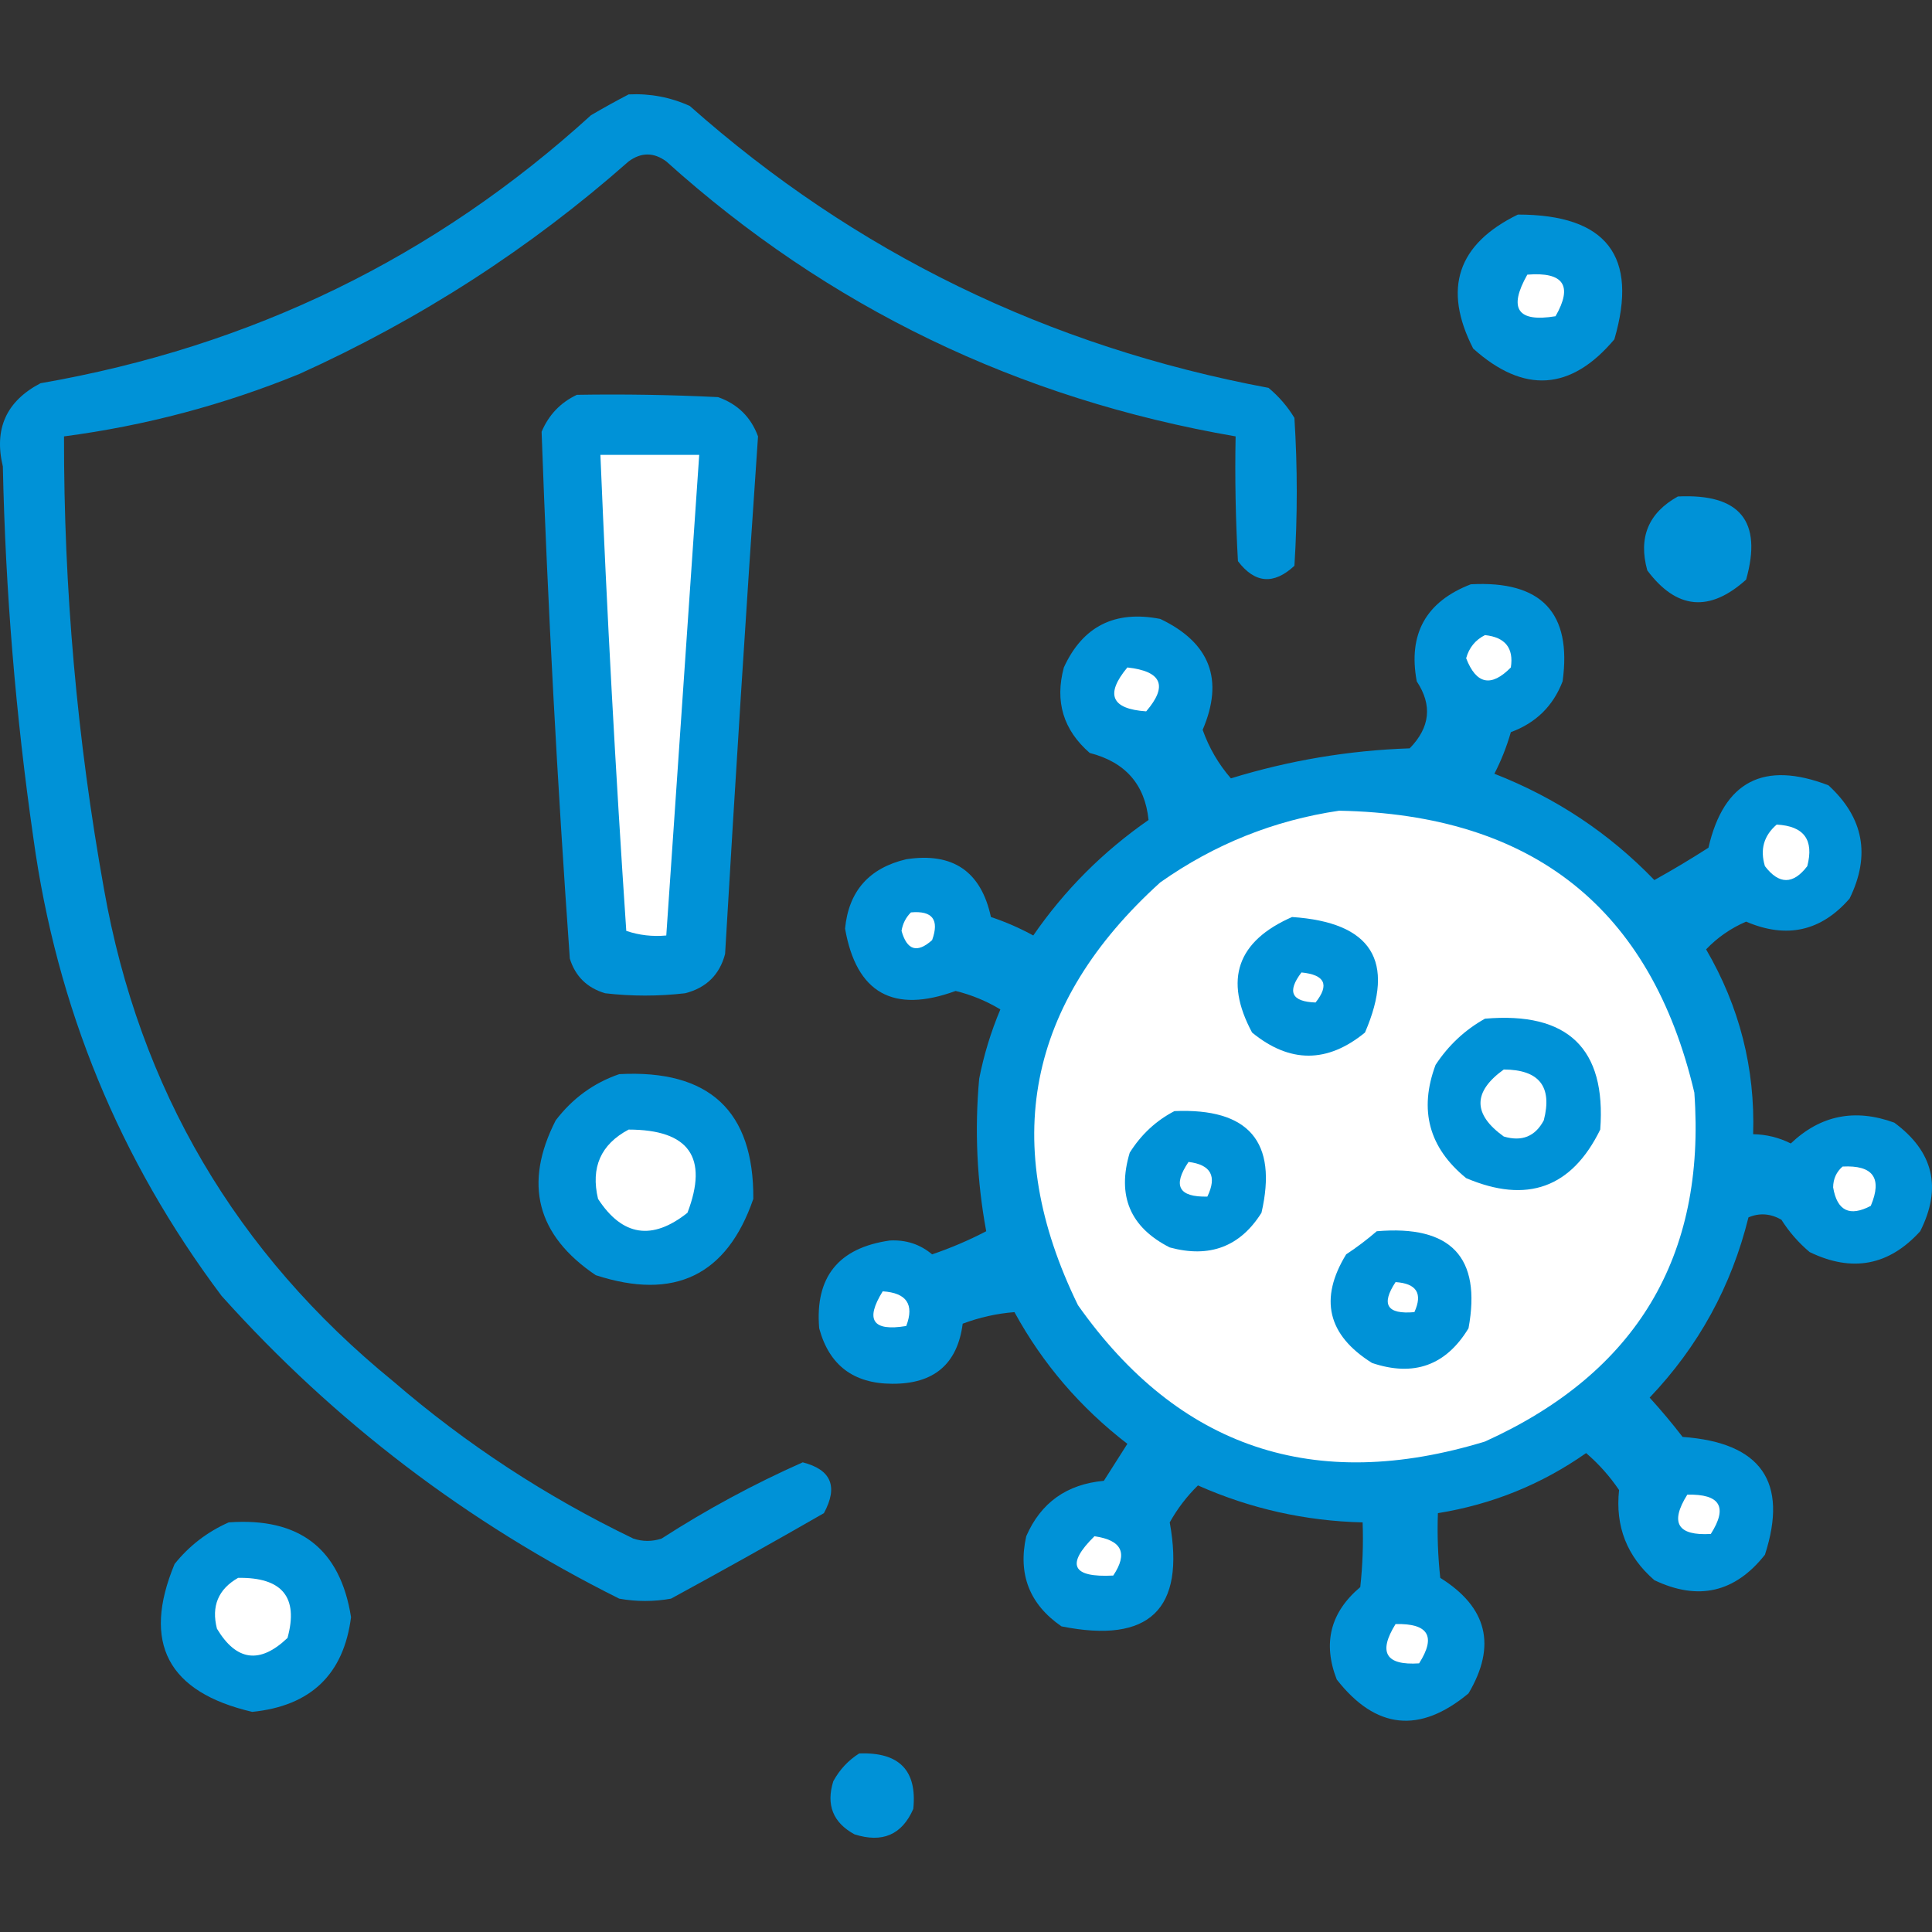 <svg width="82" height="82" viewBox="0 0 82 82" fill="none" xmlns="http://www.w3.org/2000/svg">
<rect x="0" y="0" width="82" height="82" fill="#333333" stroke="none"/>
<path fill-rule="evenodd" clip-rule="evenodd" d="M26.681 4.007C27.589 3.962 28.454 4.125 29.277 4.498C36.29 10.72 44.478 14.709 53.84 16.462C54.282 16.83 54.648 17.255 54.939 17.737C55.072 19.83 55.072 21.922 54.939 24.014C54.06 24.829 53.261 24.763 52.542 23.818C52.443 22.054 52.409 20.288 52.443 18.522C43.203 16.927 35.149 13.036 28.279 6.851C27.746 6.459 27.214 6.459 26.681 6.851C22.5 10.542 17.841 13.549 12.702 15.874C9.488 17.186 6.159 18.069 2.717 18.522C2.705 24.98 3.271 31.387 4.415 37.744C5.915 46.22 10.009 53.183 16.696 58.633C19.782 61.294 23.177 63.517 26.881 65.302C27.28 65.433 27.68 65.433 28.079 65.302C29.997 64.066 31.994 62.987 34.07 62.066C35.282 62.376 35.581 63.095 34.969 64.223C32.822 65.457 30.658 66.667 28.479 67.852C27.746 67.983 27.014 67.983 26.282 67.852C19.829 64.632 14.204 60.35 9.407 55.004C5.071 49.229 2.409 42.757 1.419 35.586C0.664 30.348 0.231 25.085 0.121 19.797C-0.264 18.201 0.269 17.025 1.719 16.266C10.674 14.712 18.462 10.92 25.084 4.89C25.621 4.575 26.154 4.281 26.681 4.007Z" fill="#0092D7"/>
<path fill-rule="evenodd" clip-rule="evenodd" d="M64.424 9.107C68.187 9.107 69.552 10.873 68.518 14.403C66.675 16.59 64.678 16.721 62.527 14.795C61.227 12.254 61.86 10.358 64.424 9.107Z" fill="#0092D7"/>
<path fill-rule="evenodd" clip-rule="evenodd" d="M64.824 11.657C66.365 11.533 66.765 12.122 66.022 13.422C64.407 13.689 64.008 13.101 64.824 11.657Z" fill="white"/>
<path fill-rule="evenodd" clip-rule="evenodd" d="M24.485 16.757C26.483 16.724 28.48 16.757 30.476 16.855C31.308 17.149 31.873 17.705 32.173 18.522C31.67 25.836 31.204 33.159 30.775 40.49C30.542 41.373 29.976 41.928 29.078 42.157C27.946 42.288 26.814 42.288 25.683 42.157C24.917 41.928 24.418 41.438 24.185 40.686C23.653 33.236 23.253 25.783 22.987 18.326C23.29 17.608 23.79 17.085 24.485 16.757Z" fill="#0092D7"/>
<path fill-rule="evenodd" clip-rule="evenodd" d="M25.483 19.306C26.881 19.306 28.279 19.306 29.677 19.306C29.211 26.106 28.745 32.905 28.279 39.705C27.69 39.76 27.125 39.694 26.581 39.509C26.127 32.779 25.761 26.045 25.483 19.306Z" fill="white"/>
<path fill-rule="evenodd" clip-rule="evenodd" d="M71.214 21.072C73.847 20.944 74.812 22.12 74.11 24.602C72.555 26 71.157 25.869 69.916 24.21C69.529 22.815 69.962 21.769 71.214 21.072Z" fill="#0092D7"/>
<path fill-rule="evenodd" clip-rule="evenodd" d="M62.427 24.799C65.425 24.637 66.723 26.009 66.322 28.918C65.922 29.963 65.19 30.683 64.125 31.075C63.95 31.687 63.718 32.275 63.426 32.84C66.033 33.858 68.296 35.362 70.216 37.352C70.998 36.919 71.763 36.461 72.512 35.979C73.162 33.159 74.859 32.276 77.605 33.331C79.1 34.703 79.4 36.304 78.503 38.136C77.294 39.528 75.829 39.854 74.11 39.117C73.458 39.398 72.892 39.791 72.412 40.294C73.831 42.727 74.496 45.343 74.409 48.139C74.971 48.149 75.503 48.28 76.007 48.532C77.266 47.333 78.731 47.039 80.4 47.649C82.064 48.876 82.43 50.413 81.499 52.258C80.172 53.721 78.607 54.015 76.806 53.141C76.332 52.741 75.932 52.283 75.608 51.768C75.142 51.504 74.676 51.471 74.21 51.67C73.487 54.593 72.09 57.143 70.016 59.319C70.506 59.857 70.972 60.413 71.414 60.987C74.746 61.228 75.911 62.895 74.909 65.988C73.64 67.594 72.076 67.954 70.216 67.067C69.052 66.058 68.552 64.783 68.718 63.242C68.326 62.661 67.86 62.138 67.32 61.673C65.429 63.001 63.332 63.851 61.029 64.223C60.996 65.141 61.03 66.056 61.129 66.969C63.128 68.217 63.527 69.852 62.328 71.873C60.255 73.596 58.391 73.4 56.736 71.284C56.133 69.739 56.465 68.431 57.734 67.361C57.834 66.448 57.867 65.533 57.834 64.615C55.397 64.556 53.068 64.033 50.845 63.046C50.368 63.514 49.969 64.037 49.647 64.615C50.316 68.305 48.785 69.776 45.053 69.028C43.696 68.093 43.197 66.818 43.556 65.204C44.175 63.78 45.273 62.995 46.851 62.85C47.184 62.327 47.516 61.804 47.849 61.281C45.851 59.743 44.253 57.88 43.057 55.691C42.309 55.749 41.577 55.913 40.86 56.181C40.638 57.894 39.639 58.744 37.864 58.731C36.222 58.725 35.19 57.94 34.769 56.377C34.586 54.205 35.585 52.962 37.764 52.651C38.452 52.614 39.051 52.81 39.562 53.239C40.355 52.969 41.121 52.642 41.858 52.258C41.462 50.12 41.362 47.963 41.559 45.786C41.757 44.776 42.057 43.795 42.458 42.843C41.87 42.487 41.237 42.226 40.56 42.059C37.909 43.029 36.344 42.146 35.867 39.411C36.021 37.822 36.886 36.842 38.464 36.469C40.441 36.166 41.639 36.983 42.058 38.921C42.681 39.128 43.28 39.39 43.855 39.705C45.182 37.781 46.813 36.146 48.748 34.802C48.594 33.294 47.762 32.346 46.252 31.958C45.13 30.983 44.764 29.774 45.153 28.329C45.955 26.579 47.32 25.892 49.247 26.27C51.359 27.279 51.958 28.848 51.044 30.977C51.319 31.747 51.719 32.434 52.243 33.036C54.72 32.274 57.249 31.849 59.831 31.762C60.7 30.874 60.8 29.926 60.131 28.918C59.756 26.907 60.521 25.534 62.427 24.799Z" fill="#0092D7"/>
<path fill-rule="evenodd" clip-rule="evenodd" d="M63.027 26.956C63.886 27.047 64.252 27.505 64.125 28.329C63.29 29.178 62.657 29.047 62.228 27.937C62.353 27.488 62.619 27.161 63.027 26.956Z" fill="white"/>
<path fill-rule="evenodd" clip-rule="evenodd" d="M47.849 28.329C49.311 28.49 49.578 29.111 48.648 30.192C47.165 30.091 46.899 29.47 47.849 28.329Z" fill="white"/>
<path fill-rule="evenodd" clip-rule="evenodd" d="M56.836 34.409C65.047 34.564 70.073 38.552 71.913 46.374C72.414 53.336 69.452 58.273 63.027 61.183C55.795 63.392 50.037 61.464 45.753 55.397C42.413 48.563 43.578 42.58 49.247 37.45C51.543 35.831 54.072 34.817 56.836 34.409Z" fill="white"/>
<path fill-rule="evenodd" clip-rule="evenodd" d="M75.408 34.998C76.567 35.059 76.999 35.647 76.706 36.763C76.107 37.548 75.508 37.548 74.909 36.763C74.694 36.057 74.861 35.469 75.408 34.998Z" fill="white"/>
<path fill-rule="evenodd" clip-rule="evenodd" d="M38.663 38.725C39.575 38.643 39.875 39.035 39.562 39.901C38.928 40.468 38.496 40.337 38.264 39.509C38.314 39.201 38.447 38.939 38.663 38.725Z" fill="white"/>
<path fill-rule="evenodd" clip-rule="evenodd" d="M54.839 38.921C58.215 39.147 59.247 40.782 57.934 43.824C56.337 45.132 54.739 45.132 53.142 43.824C51.939 41.581 52.505 39.946 54.839 38.921Z" fill="#0092D7"/>
<path fill-rule="evenodd" clip-rule="evenodd" d="M55.238 41.274C56.236 41.372 56.435 41.797 55.837 42.549C54.815 42.515 54.616 42.09 55.238 41.274Z" fill="white"/>
<path fill-rule="evenodd" clip-rule="evenodd" d="M63.027 43.236C66.546 42.933 68.177 44.503 67.919 47.943C66.708 50.417 64.811 51.103 62.228 50.003C60.648 48.714 60.216 47.112 60.93 45.197C61.477 44.366 62.175 43.712 63.027 43.236Z" fill="#0092D7"/>
<path fill-rule="evenodd" clip-rule="evenodd" d="M63.825 45.393C65.329 45.4 65.895 46.119 65.523 47.551C65.159 48.236 64.593 48.464 63.825 48.237C62.507 47.29 62.507 46.342 63.825 45.393Z" fill="white"/>
<path fill-rule="evenodd" clip-rule="evenodd" d="M26.282 45.59C30.102 45.387 32 47.152 31.973 50.885C30.853 54.133 28.623 55.211 25.284 54.122C22.778 52.43 22.212 50.239 23.586 47.551C24.301 46.615 25.2 45.962 26.282 45.59Z" fill="#0092D7"/>
<path fill-rule="evenodd" clip-rule="evenodd" d="M49.846 47.159C53.004 47.023 54.236 48.462 53.541 51.474C52.635 52.914 51.337 53.405 49.647 52.945C47.966 52.092 47.401 50.752 47.949 48.924C48.434 48.152 49.067 47.564 49.846 47.159Z" fill="#0092D7"/>
<path fill-rule="evenodd" clip-rule="evenodd" d="M26.681 47.943C29.245 47.946 30.077 49.123 29.178 51.474C27.68 52.665 26.415 52.469 25.383 50.885C25.065 49.551 25.498 48.571 26.681 47.943Z" fill="white"/>
<path fill-rule="evenodd" clip-rule="evenodd" d="M50.445 49.316C51.396 49.432 51.663 49.923 51.244 50.787C50.027 50.816 49.76 50.326 50.445 49.316Z" fill="white"/>
<path fill-rule="evenodd" clip-rule="evenodd" d="M78.204 49.512C79.499 49.445 79.899 50.001 79.402 51.18C78.504 51.654 77.971 51.392 77.804 50.395C77.808 50.035 77.941 49.741 78.204 49.512Z" fill="white"/>
<path fill-rule="evenodd" clip-rule="evenodd" d="M58.433 52.258C61.586 51.987 62.884 53.36 62.328 56.377C61.37 57.955 60.006 58.445 58.234 57.849C56.345 56.665 55.979 55.128 57.135 53.239C57.6 52.932 58.032 52.605 58.433 52.258Z" fill="#0092D7"/>
<path fill-rule="evenodd" clip-rule="evenodd" d="M59.232 54.416C60.126 54.475 60.392 54.9 60.031 55.691C58.869 55.794 58.603 55.369 59.232 54.416Z" fill="white"/>
<path fill-rule="evenodd" clip-rule="evenodd" d="M37.465 54.808C38.479 54.873 38.812 55.363 38.464 56.279C37.04 56.517 36.707 56.026 37.465 54.808Z" fill="white"/>
<path fill-rule="evenodd" clip-rule="evenodd" d="M71.614 63.438C73.009 63.405 73.341 63.961 72.612 65.106C71.199 65.188 70.866 64.632 71.614 63.438Z" fill="white"/>
<path fill-rule="evenodd" clip-rule="evenodd" d="M9.707 64.615C12.71 64.395 14.44 65.736 14.899 68.636C14.588 71.067 13.19 72.407 10.705 72.657C7.117 71.82 6.019 69.728 7.41 66.381C8.032 65.606 8.797 65.018 9.707 64.615Z" fill="#0092D7"/>
<path fill-rule="evenodd" clip-rule="evenodd" d="M46.451 65.204C47.617 65.367 47.883 65.923 47.25 66.871C45.496 66.963 45.23 66.407 46.451 65.204Z" fill="white"/>
<path fill-rule="evenodd" clip-rule="evenodd" d="M10.106 66.969C11.978 66.941 12.677 67.791 12.203 69.519C11.033 70.636 10.034 70.505 9.208 69.127C8.963 68.171 9.263 67.451 10.106 66.969Z" fill="white"/>
<path fill-rule="evenodd" clip-rule="evenodd" d="M59.232 68.93C60.627 68.897 60.96 69.453 60.231 70.598C58.816 70.691 58.483 70.135 59.232 68.93Z" fill="white"/>
<path fill-rule="evenodd" clip-rule="evenodd" d="M36.467 74.422C38.165 74.358 38.931 75.142 38.763 76.776C38.283 77.873 37.451 78.233 36.267 77.855C35.354 77.356 35.055 76.605 35.368 75.599C35.64 75.104 36.006 74.712 36.467 74.422Z" fill="#0092D7"/>
</svg>

